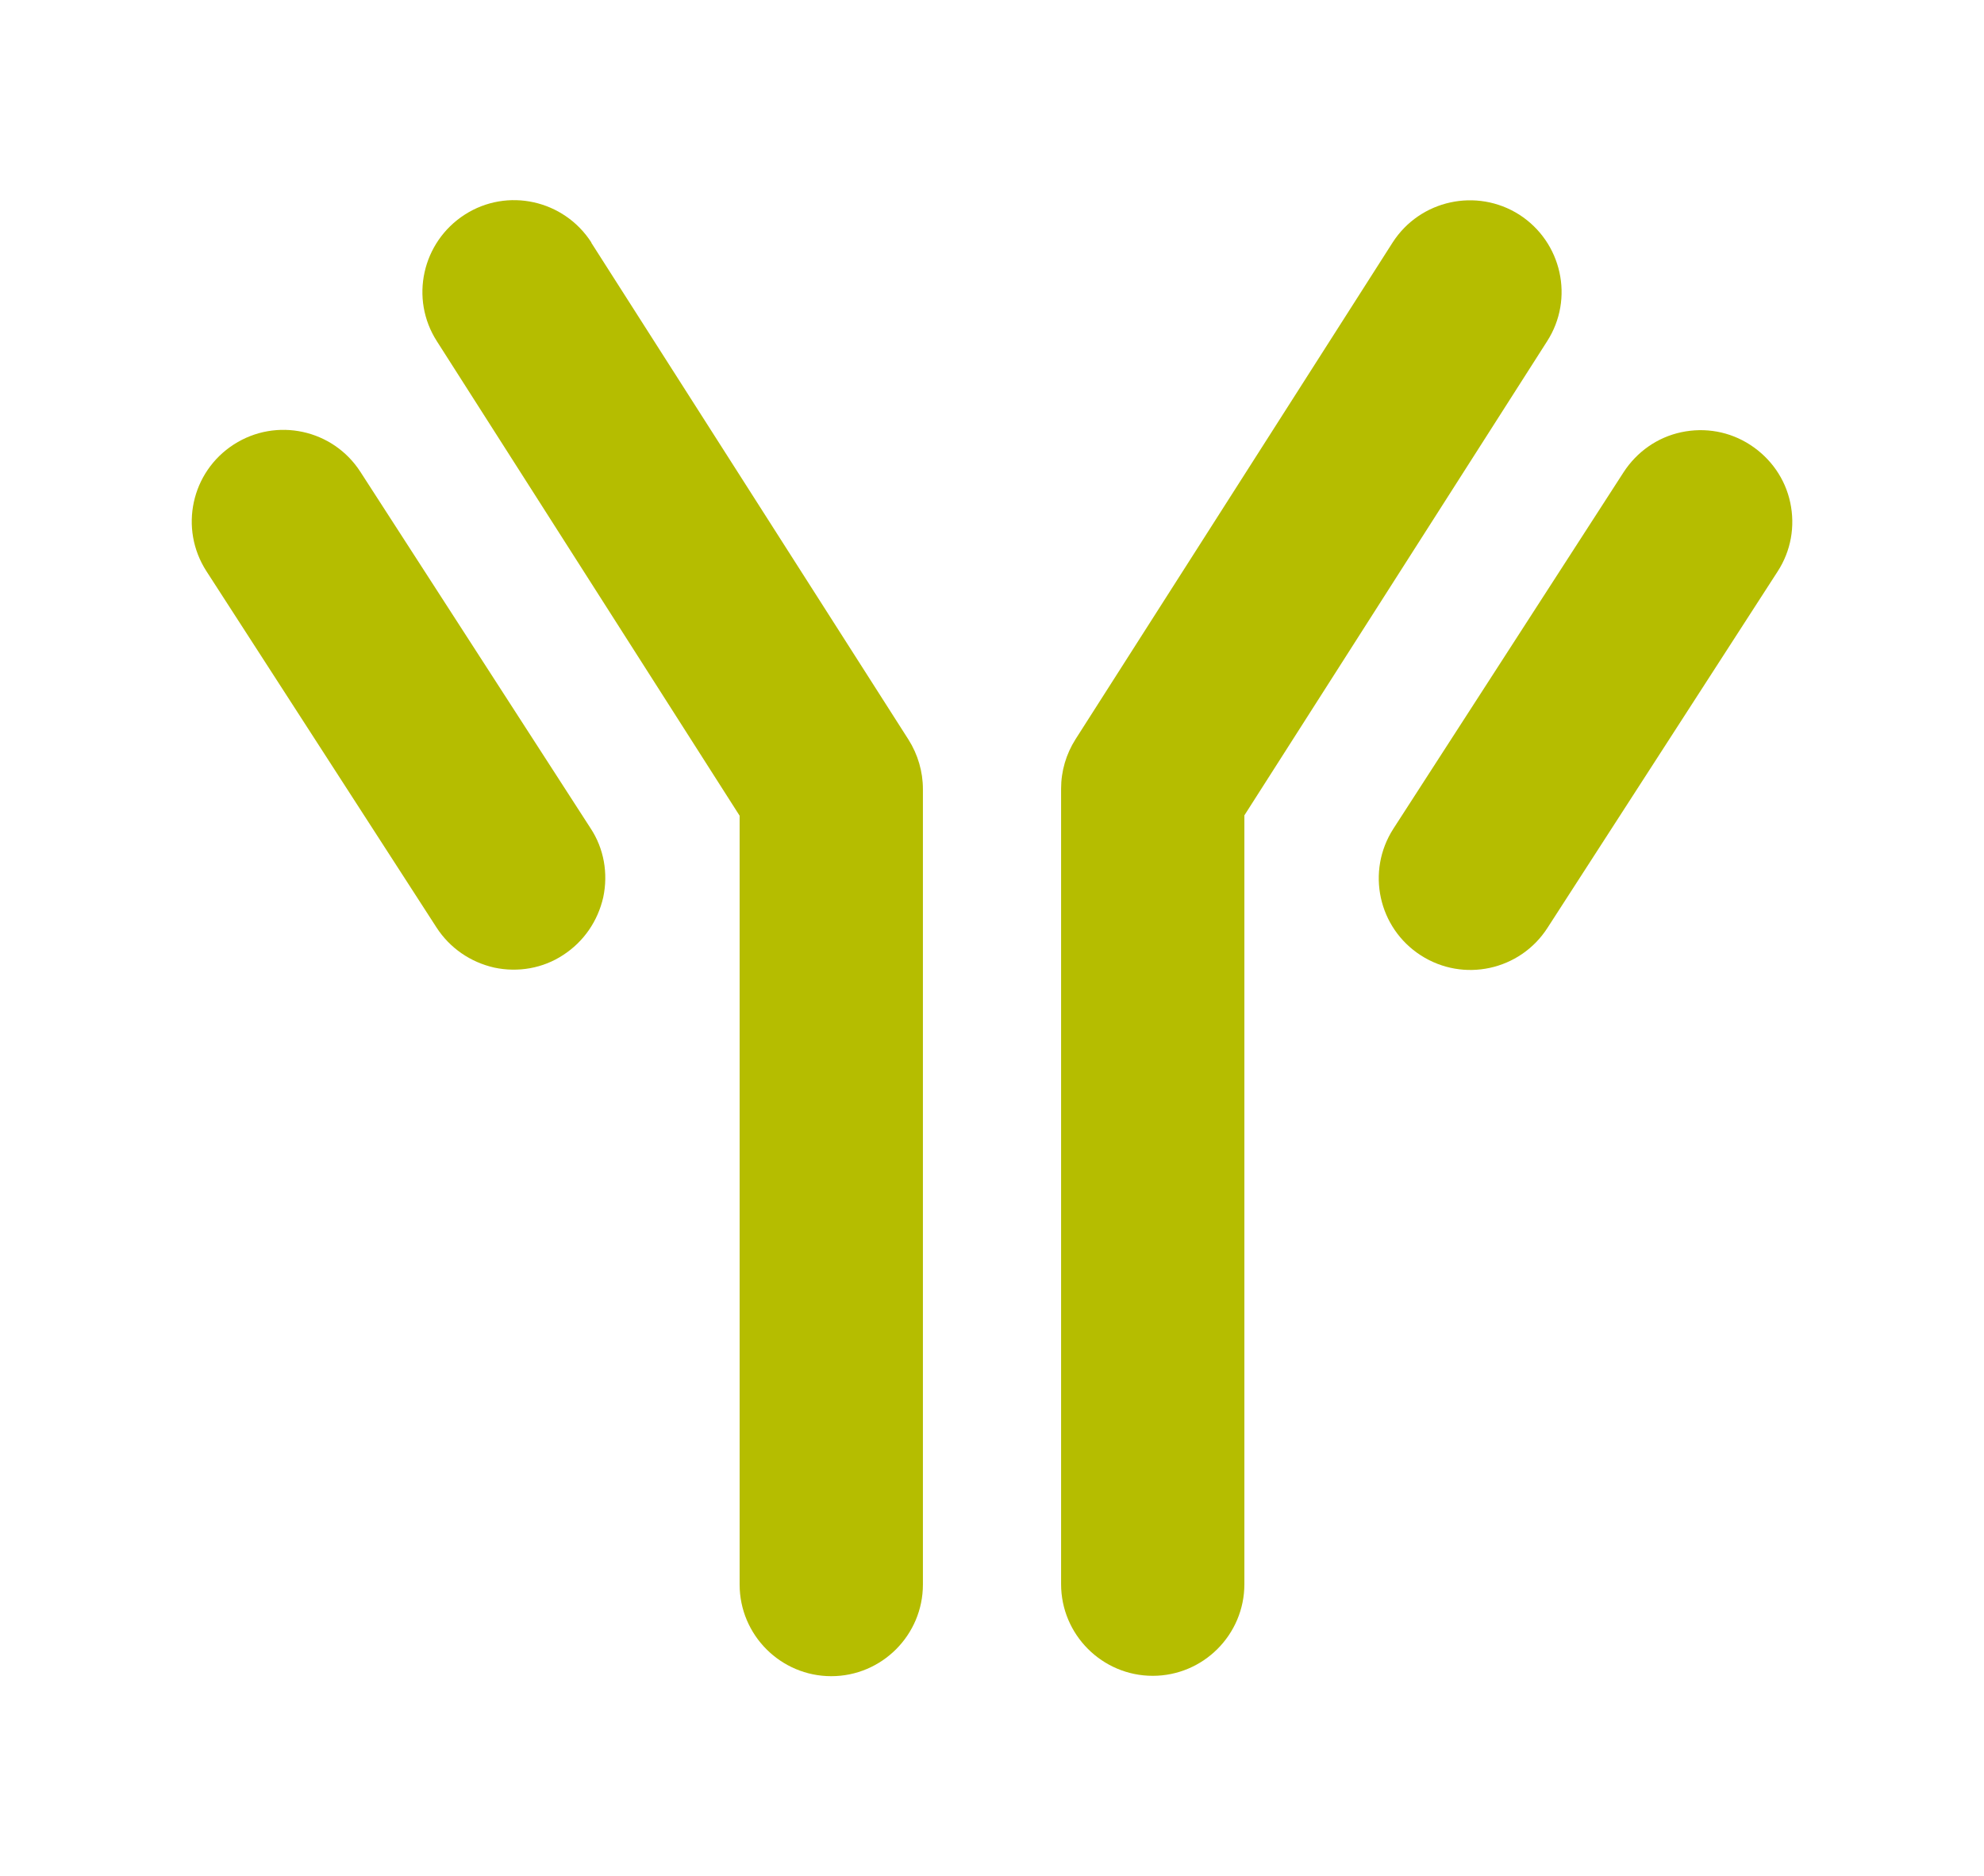 <?xml version="1.0" encoding="UTF-8"?><svg id="a" xmlns="http://www.w3.org/2000/svg" width="54.99" height="51.99" viewBox="0 0 54.99 51.99"><g id="b"><g id="c"><g id="d"><g id="e"><g id="f"><g id="g"><path id="h" d="m42.11,5.95c-1.18-.75-2.75-.41-3.51.77l-8.79,13.77c-.26.41-.4.88-.4,1.37v22.05c0,1.4,1.14,2.54,2.54,2.54s2.54-1.14,2.54-2.54v-21.31l8.39-13.14c.76-1.18.41-2.75-.77-3.51" fill="#b5bd00"/><path id="i" d="m48.51,12.33c-.57-.37-1.25-.49-1.91-.35s-1.23.54-1.6,1.11l-6.38,9.88c-.76,1.18-.42,2.75.76,3.51,1.18.76,2.75.42,3.51-.76l6.38-9.88c.37-.57.49-1.25.35-1.91-.14-.66-.54-1.23-1.11-1.6M16.39,6.72c-.76-1.18-2.33-1.53-3.51-.77-1.18.76-1.53,2.33-.77,3.51l8.39,13.15v21.31c0,1.4,1.14,2.54,2.54,2.54s2.54-1.14,2.54-2.54v-22.05c0-.48-.14-.96-.4-1.37l-8.79-13.77Z" fill="#b5bd00"/><path id="j" d="m9.99,13.08c-.76-1.18-2.33-1.52-3.51-.76-1.18.76-1.52,2.33-.76,3.51l6.38,9.88c.37.57.94.96,1.6,1.11.66.14,1.35.02,1.91-.35.57-.37.96-.94,1.11-1.6.14-.66.02-1.35-.35-1.91l-6.38-9.88Z" fill="#b5bd00"/></g></g></g></g></g></g></svg>